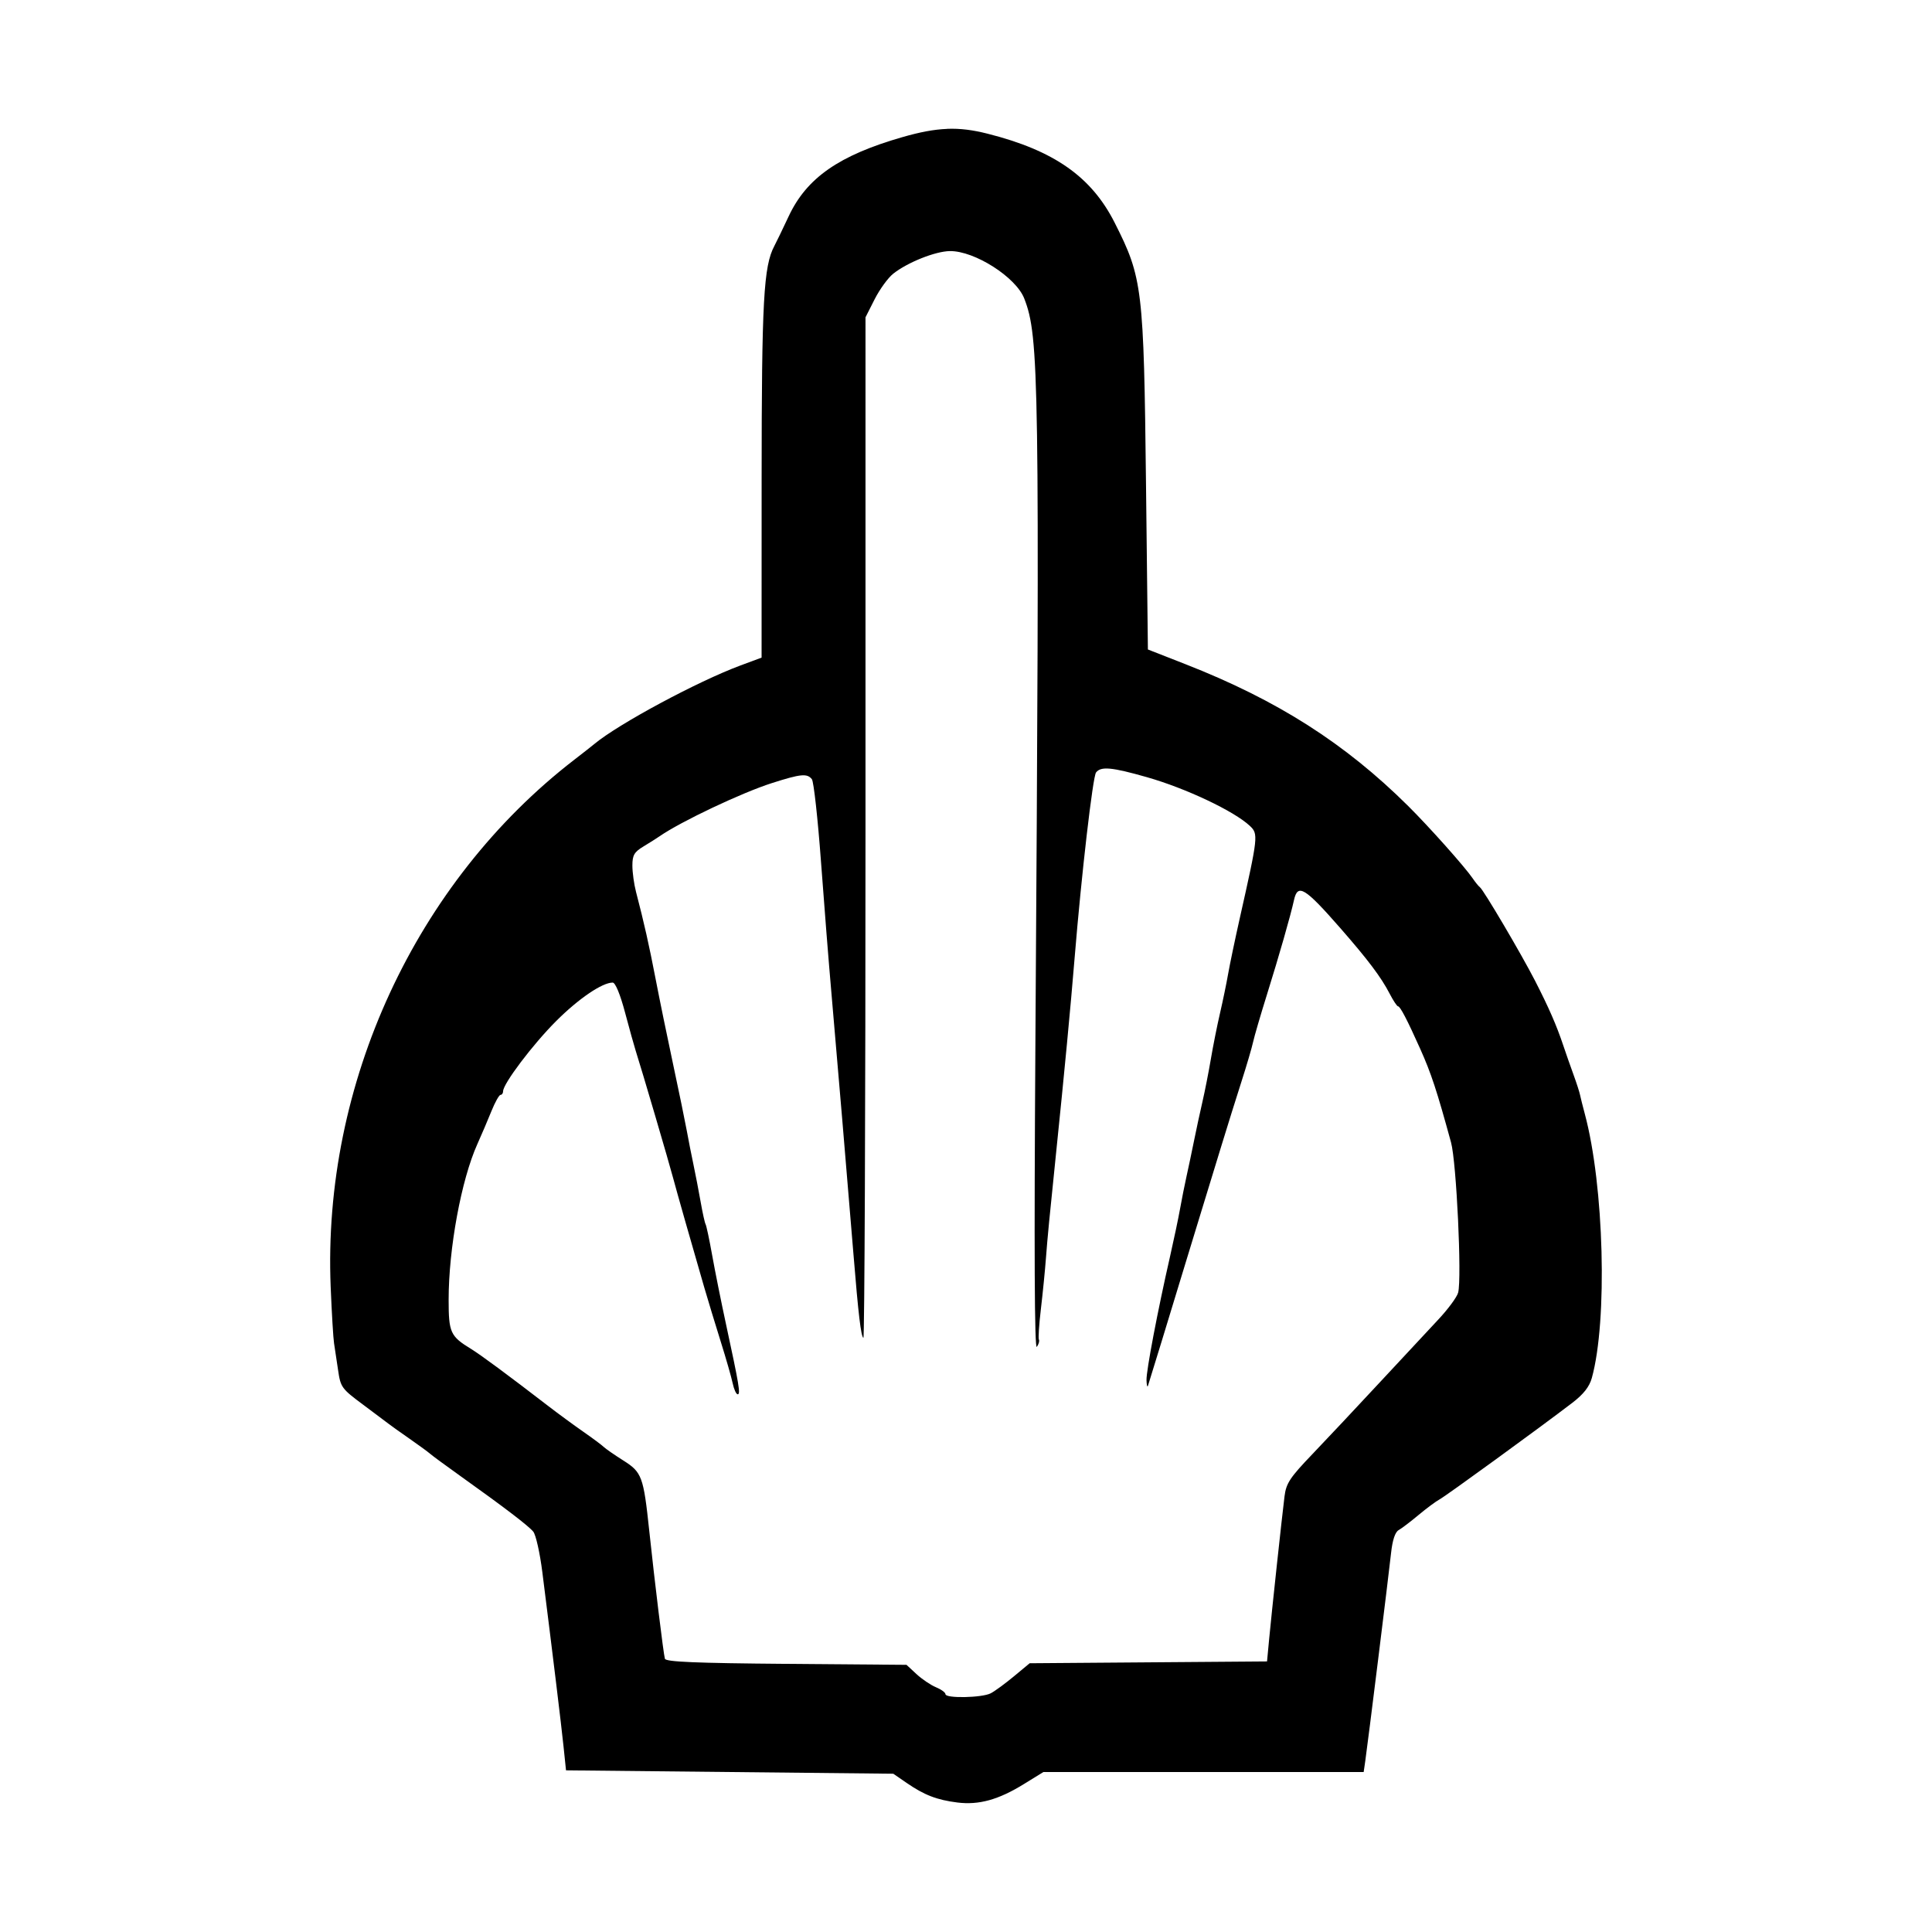 <svg width="1500" height="1500" viewBox="0 0 1500 1500" xmlns="http://www.w3.org/2000/svg">
  <!-- Original SVG transformiert und zentriert -->
  <svg x="256.34" y="100.0" width="987.32" height="1300" viewBox="0 0 616.05 811.15">
    /2000/svg" viewBox="0 0 616.05 811.15">
  <path id="path14349" d="M298.8.05c-6.41.25-13.15,1.56-21.57,3.98-30.68,8.81-46.39,19.74-55.1,38.34-2.84,6.07-5.96,12.52-6.92,14.33-5.25,9.84-6.16,26.45-6.19,112.93l-.02,86.55-10.28,3.82c-20.74,7.71-59.09,28.32-70.72,38.01-1.21,1.01-5.54,4.41-9.62,7.55C41.38,364.92-3.81,462.69.25,561.15c.52,12.69,1.26,24.93,1.63,27.2.37,2.27,1.25,8.07,1.94,12.89,1.21,8.42,1.7,9.1,12.16,16.87,5.99,4.45,11.64,8.69,12.55,9.41.91.72,5.35,3.89,9.87,7.03s9.06,6.46,10.08,7.37c1.03.91,7.59,5.73,14.58,10.72,21.18,15.11,32.94,24.07,35.32,26.95,1.25,1.5,3.23,10.33,4.4,19.62,5.06,40.08,9.16,73.76,10.27,84.48l1.2,11.54,79.27.82,79.27.82,6.45,4.44c8.57,5.9,14.65,8.25,24.58,9.5,10.4,1.31,19.93-1.32,32.21-8.91l9.5-5.86h155.14l.78-5.36c1.18-8.08,11.3-89.69,12.49-100.72.68-6.28,1.96-10.15,3.68-11.11,1.45-.81,5.79-4.11,9.64-7.33,3.86-3.22,8.44-6.62,10.19-7.56,3.09-1.65,48.64-34.79,64.28-46.76,5.45-4.17,8.28-7.78,9.47-12.05,7.69-27.74,5.94-93.21-3.41-127.96-.99-3.69-2.03-7.83-2.31-9.2-.27-1.36-1.71-5.82-3.2-9.9-1.49-4.08-3.7-10.39-4.91-14.01-3.25-9.73-7.03-18.39-13.66-31.32-6.66-12.99-24.98-44.07-26.72-45.33-.62-.45-2.23-2.42-3.56-4.38-3.76-5.51-21.12-24.98-31.18-34.96-30.66-30.43-63.45-51.31-107.88-68.71l-18.23-7.14-.91-79.65c-1.09-95.6-1.66-100.34-15.18-127.08-11.29-22.33-29.4-35.01-61.63-43.15-7.13-1.8-13.22-2.6-19.63-2.34h0ZM300.23,59.24c11.98-.13,31.99,12.64,36.01,22.97,7.21,18.52,7.5,37.75,5.4,361.06-.65,100.79-.43,148.41.7,146.8.92-1.32,1.37-2.88,1-3.48-.37-.6.07-7.31.97-14.92.9-7.61,2-18.65,2.44-24.55.71-9.55,1.77-20.55,4.93-51.1,3.95-38.25,6.98-70.11,9-94.79,3.31-40.27,8.77-87.43,10.35-89.43,2.4-3.04,7.58-2.55,24.64,2.3,18.84,5.36,42.24,16.43,49.86,23.59,4.17,3.92,4.06,4.97-4.84,44.58-2.34,10.43-4.9,22.67-5.69,27.2-.79,4.53-2.55,13.06-3.92,18.96-1.37,5.89-3.37,15.91-4.44,22.25-1.08,6.35-2.9,15.62-4.06,20.61-1.15,4.99-3,13.52-4.09,18.96-1.1,5.44-2.74,13.23-3.65,17.31-.91,4.08-2.31,11.13-3.12,15.66-.81,4.53-2.99,14.92-4.85,23.08-6,26.29-11.54,55.37-11.4,59.89.07,2.42.39,3.66.7,2.75.56-1.62,11.26-36.57,17.16-56.05,1.65-5.44,5.27-17.31,8.06-26.38,2.78-9.07,7.44-24.27,10.35-33.8,2.91-9.52,7.31-23.61,9.79-31.32,2.48-7.71,4.98-16.24,5.57-18.96.59-2.72,3.62-13.11,6.74-23.08,5.9-18.89,11.37-37.97,13.09-45.75,1.8-8.13,5.23-6.04,22.44,13.63,13.43,15.37,19.76,23.77,23.86,31.7,1.76,3.4,3.6,6.18,4.1,6.18,1.03,0,4.42,6.5,10.74,20.61,5.3,11.84,8.06,20.2,14.93,45.33,2.62,9.6,5.28,65.71,3.44,72.75-.56,2.15-4.93,8.07-9.71,13.15-4.78,5.08-17.56,18.81-28.41,30.5-10.85,11.69-25.43,27.21-32.4,34.5-11.04,11.53-12.8,14.19-13.6,20.61-1.3,10.45-6.25,56.44-7.45,69.19l-1.01,10.72-57.49.44-57.5.44-7.62,6.33c-4.19,3.48-9.24,7.18-11.22,8.22h0c-4.21,2.2-21.95,2.56-21.95.43,0-.8-2.08-2.31-4.62-3.36-2.54-1.05-6.79-3.92-9.44-6.38l-4.82-4.47-58.23-.47c-43.88-.36-58.37-.97-58.81-2.47-.69-2.33-4.94-37.15-7.6-62.17-2.77-26.1-3.55-28.2-12.52-33.86-4.25-2.68-8.53-5.65-9.51-6.59-.98-.94-5.46-4.28-9.98-7.42-4.51-3.14-12.06-8.68-16.77-12.3-19.77-15.22-32.88-24.92-37.6-27.8-9.97-6.11-10.79-7.91-10.79-23.79,0-24.82,6.13-58.07,13.89-75.34,2.04-4.53,5.12-11.76,6.86-16.07,1.74-4.3,3.71-7.83,4.39-7.83s1.24-.79,1.24-1.74c0-3.65,14.36-22.66,25.66-33.97,10.93-10.93,22.35-18.69,27.44-18.69,1.28,0,3.66,5.75,5.96,14.42,2.11,7.93,4.43,16.27,5.16,18.54,2.74,8.51,16.27,54.52,18.18,61.82,1.4,5.35,9.59,34.12,15.01,52.75,1.85,6.35,5.46,18.22,8.02,26.38,2.56,8.16,5.17,17.25,5.79,20.19.62,2.95,1.72,5.36,2.44,5.36,1.44,0,.66-4.68-5.63-33.79-2.35-10.88-5.39-26.01-6.75-33.62-1.36-7.61-2.79-14.34-3.17-14.96-.38-.62-1.47-5.52-2.41-10.89-.95-5.37-2.51-13.48-3.47-18.01-.96-4.53-2.43-11.95-3.25-16.49-.83-4.53-3.8-19-6.62-32.15-2.82-13.15-6.62-31.69-8.45-41.21-3.18-16.53-5.61-27.32-9.5-42.23-.98-3.73-1.77-9.49-1.77-12.8,0-5.02.88-6.55,5.36-9.25,2.95-1.78,6.47-4,7.83-4.95,10.32-7.14,39.72-21.06,54.38-25.75,14.05-4.49,17.09-4.78,19.38-1.88.9,1.13,2.88,19.12,4.42,39.98,1.53,20.85,3.8,49.42,5.04,63.47,2.44,27.76,8.03,94.02,10.71,126.93,2.35,28.92,3.62,39.54,4.79,40.27.56.35,1.02-110.76,1.02-246.9V91.32l4.43-8.75c2.44-4.81,6.48-10.37,8.98-12.36,6.92-5.49,20.46-10.9,27.49-10.97Z"/>

  </svg>
</svg>